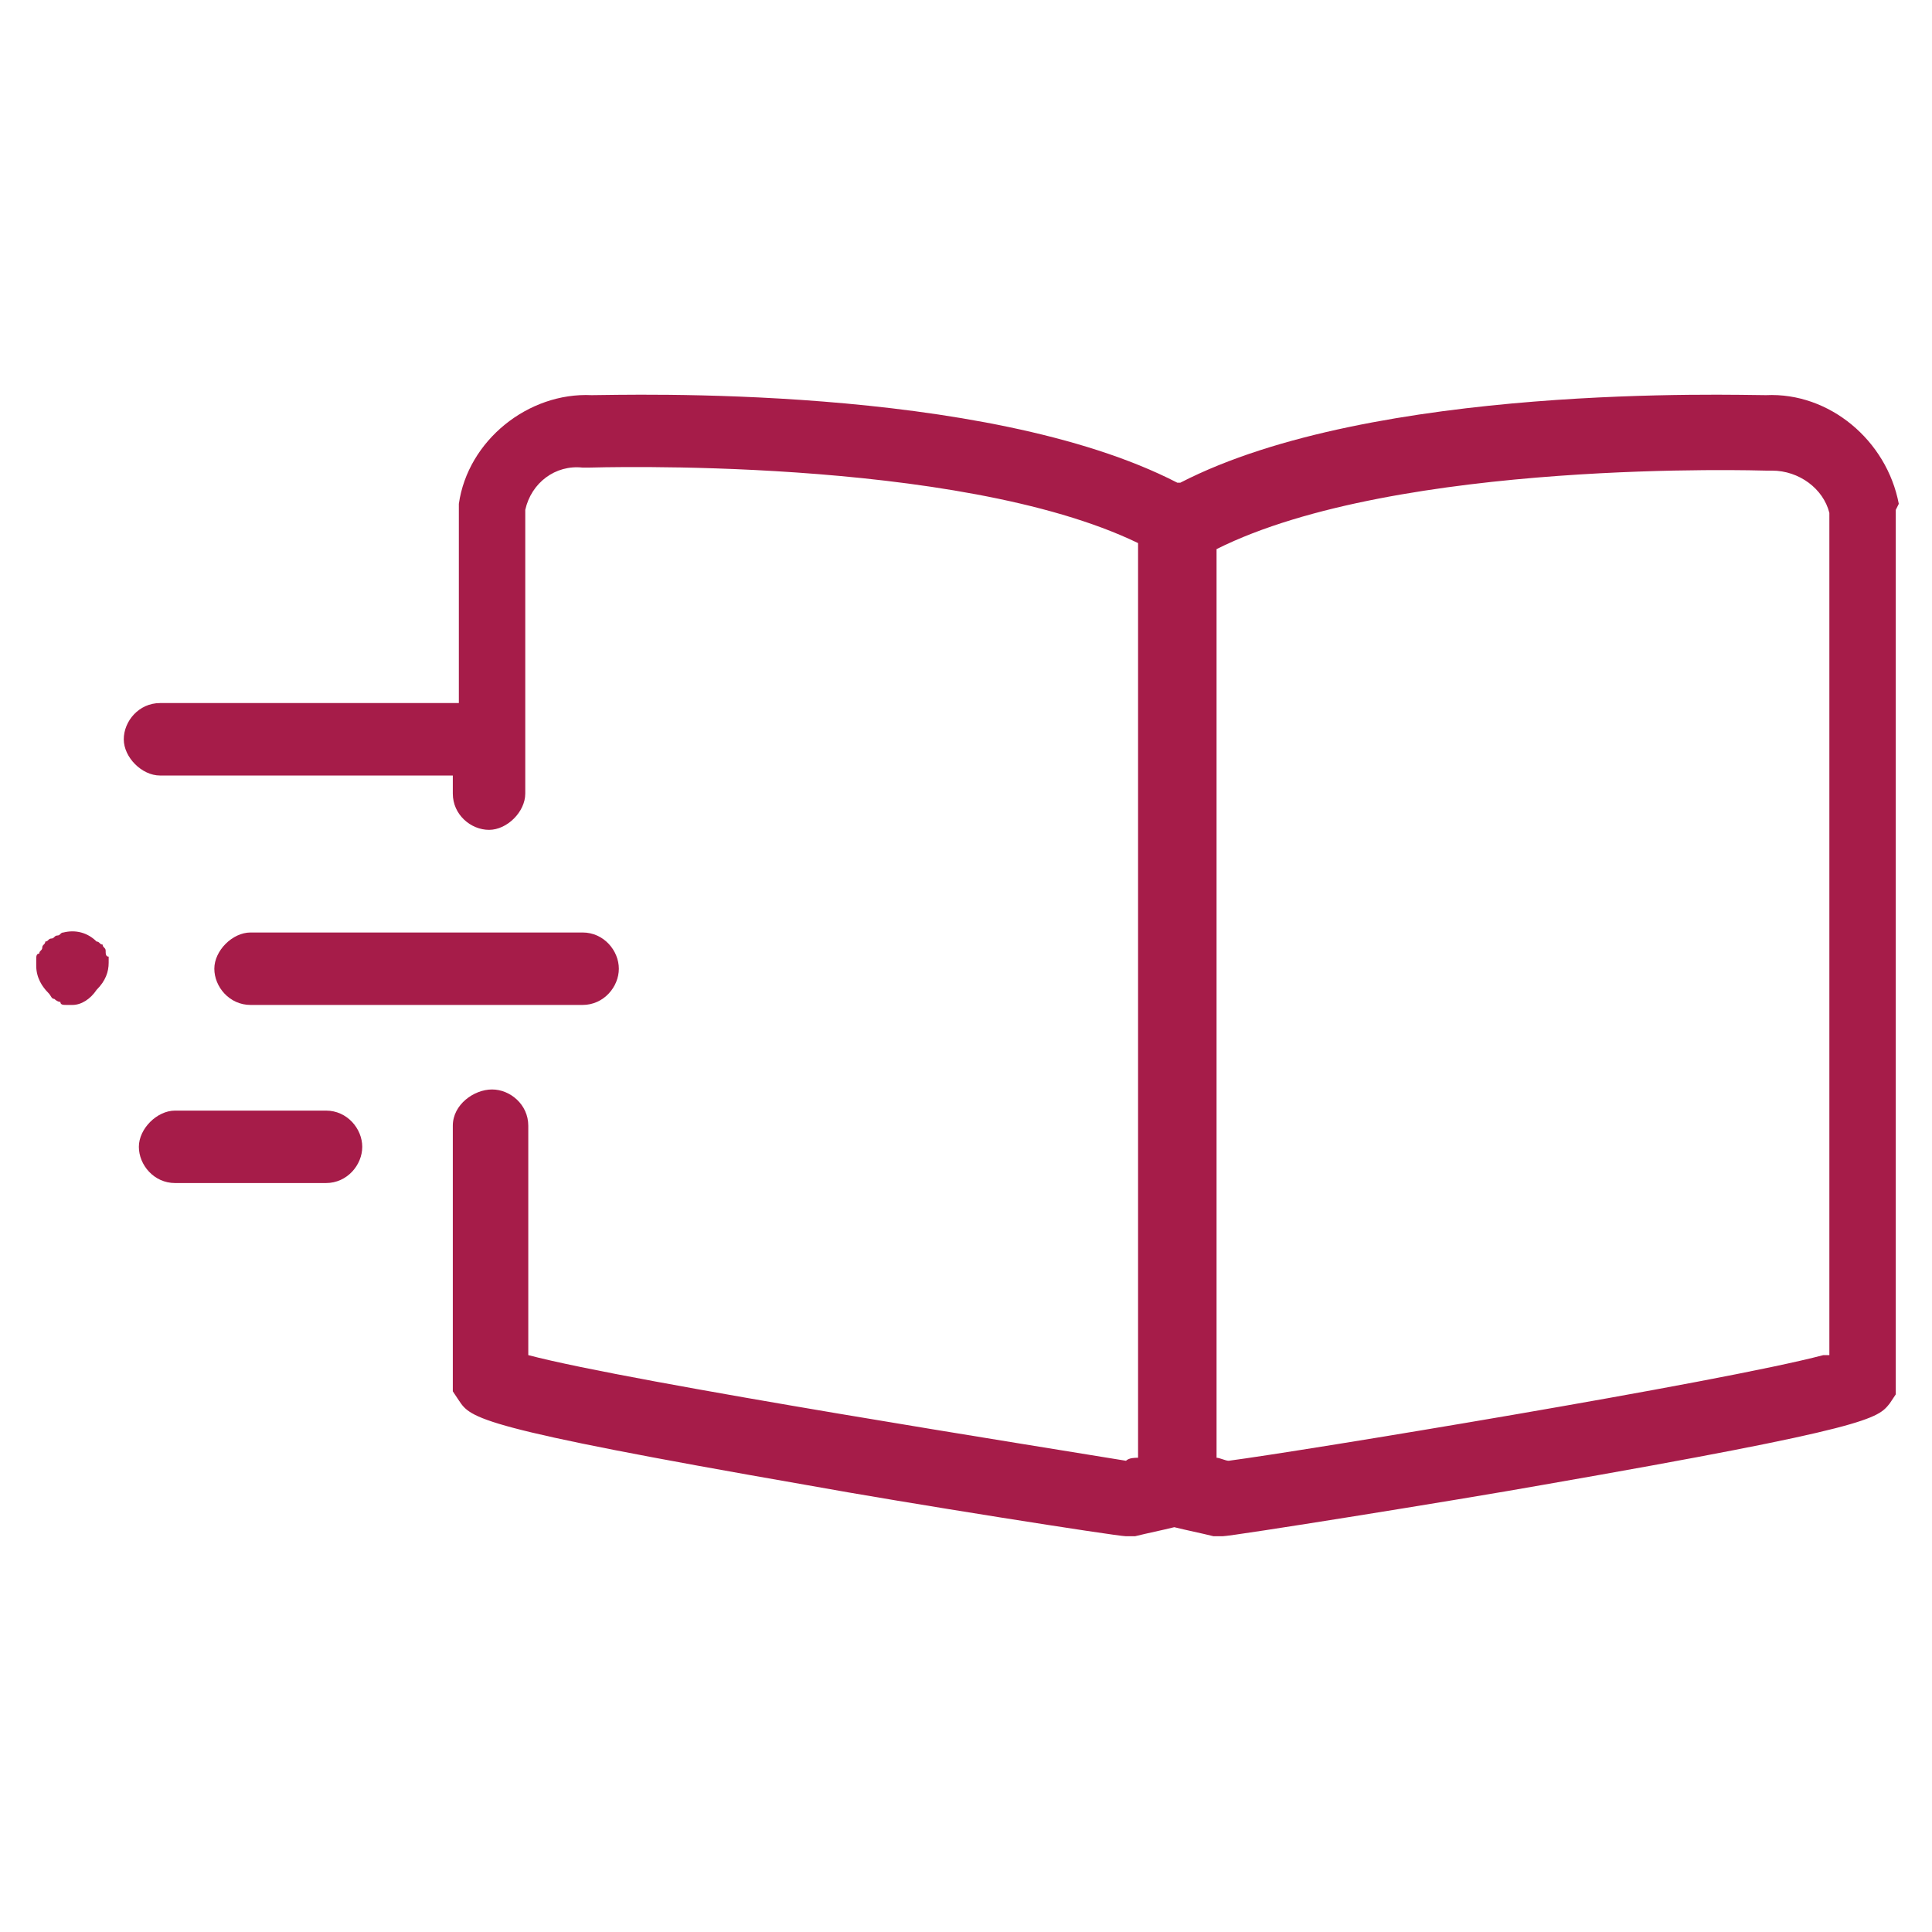 <svg version="1.1" class="icon kindle" fill="#A61C49" xmlns="http://www.w3.org/2000/svg" xmlns:xlink="http://www.w3.org/1999/xlink" x="0px" y="0px" viewBox="0 0 64 64" enable-background="new 0 0 64 64" xml:space="preserve">
    <g transform="translate(1 1.29)">
        <path d="M61.9,15.4c-0.4-2.1-2.3-3.7-4.4-3.6c-1,0-13-0.4-19.4,2.9h-0.1c-6.4-3.3-18.4-2.9-19.4-2.9c-2.1-0.1-4.1,1.5-4.4,3.6
            l0,6.6H4.3c-0.7,0-1.2,0.6-1.2,1.2s0.6,1.2,1.2,1.2H14l0,0.6c0,0.7,0.6,1.2,1.2,1.2s1.2-0.6,1.2-1.2v-9.4c0.2-0.9,1-1.5,1.9-1.4
            l0.1,0l0.1,0c0.1,0,12.2-0.4,18.2,2.5V47c-0.1,0-0.3,0-0.4,0.1c-2.4-0.4-16.4-2.6-19.8-3.5V36c0-0.7-0.6-1.2-1.2-1.2S14,35.3,14,36
            v8.8l0.2,0.3c0.4,0.6,0.6,0.9,11.5,2.8c3.3,0.6,10.3,1.7,10.6,1.7l0.3,0c0.4-0.1,0.9-0.2,1.3-0.3c0.4,0.1,0.9,0.2,1.3,0.3l0.3,0
            c0.3,0,7.8-1.2,10.6-1.7c10.9-1.9,11.1-2.2,11.5-2.7l0.2-0.3V15.6L61.9,15.4z M59.4,43.6C56,44.5,42,46.8,39.7,47.1
            c-0.1,0-0.3-0.1-0.4-0.1V16.9c6-3,18.1-2.6,18.2-2.6l0.1,0l0.1,0c0.9,0,1.7,0.6,1.9,1.4V43.6z"/>
            <path d="M18.3,32h-11c-0.7,0-1.2-0.6-1.2-1.2s0.6-1.2,1.2-1.2h11c0.7,0,1.2,0.6,1.2,1.2S19,32,18.3,32z"/>
            <path d="M1.4,32c-0.1,0-0.2,0-0.2,0c-0.1,0-0.2,0-0.2-0.1c-0.1,0-0.2-0.1-0.2-0.1c-0.1,0-0.1-0.1-0.2-0.2
                c-0.2-0.2-0.4-0.5-0.4-0.9c0-0.1,0-0.2,0-0.2c0-0.1,0-0.2,0.1-0.2c0-0.1,0.1-0.1,0.1-0.2c0-0.1,0.1-0.1,0.1-0.2
                c0.1,0,0.1-0.1,0.2-0.1c0.1,0,0.1-0.1,0.2-0.1c0.1,0,0.1-0.1,0.2-0.1c0.4-0.1,0.8,0,1.1,0.3C2.3,29.9,2.3,30,2.4,30
                c0,0.1,0.1,0.1,0.1,0.2c0,0.1,0,0.2,0.1,0.2c0,0.1,0,0.2,0,0.2c0,0.3-0.1,0.6-0.4,0.9C2,31.8,1.7,32,1.4,32z"/>
            <path d="M9.8,37.9h-5c-0.7,0-1.2-0.6-1.2-1.2s0.6-1.2,1.2-1.2h5c0.7,0,1.2,0.6,1.2,1.2S10.5,37.9,9.8,37.9z"/>
    </g>
</svg>